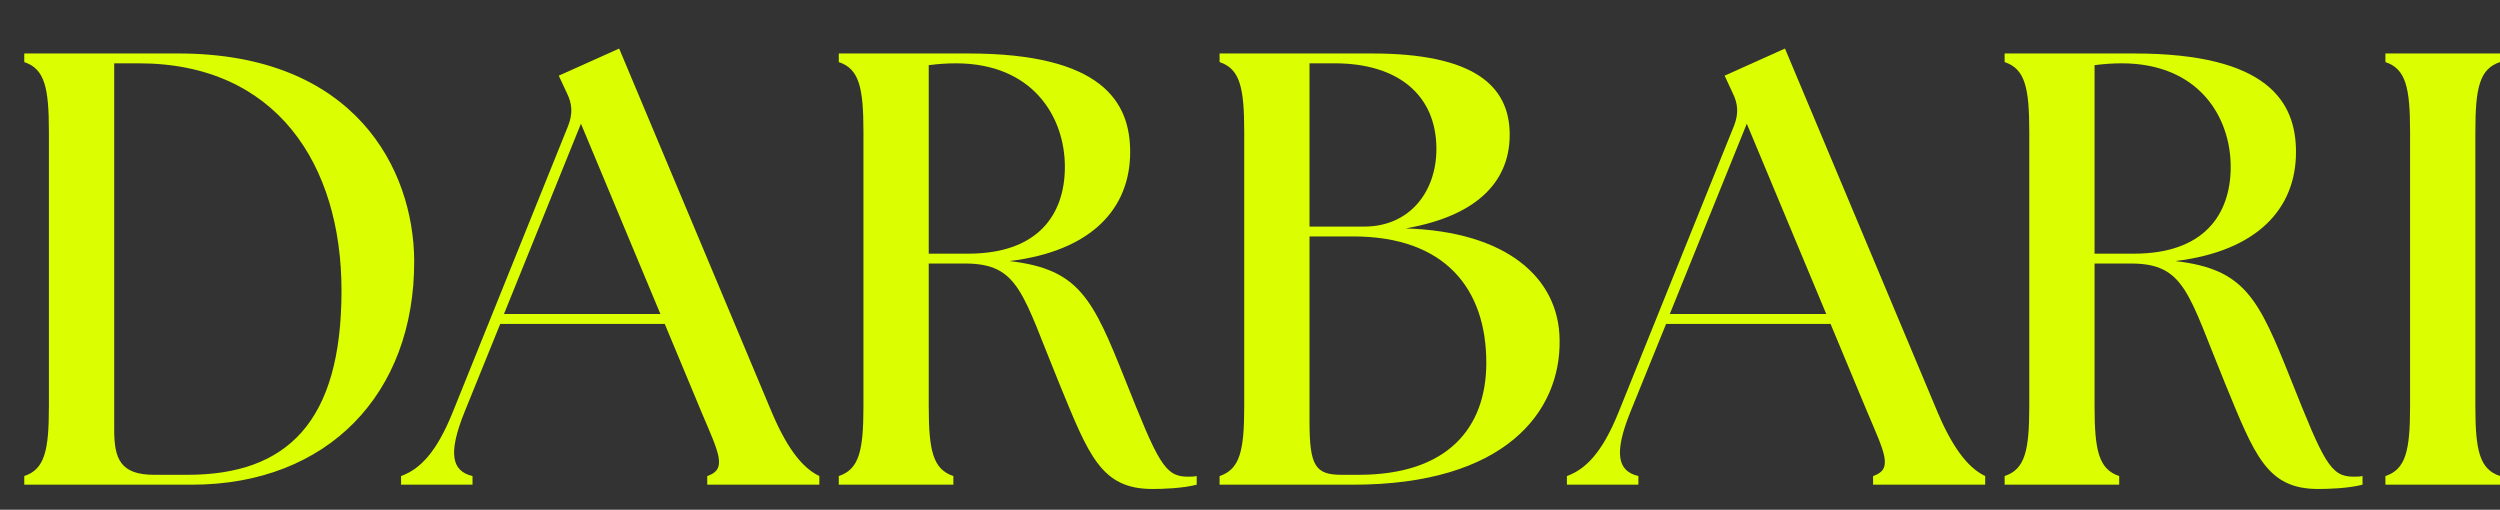 <svg xmlns="http://www.w3.org/2000/svg" fill="none" viewBox="0 0 103 21" height="21" width="103">
<rect x="0" y="0" width="103" height="21" fill="#333333" stroke="none"/>
<g clip-path="url(#clip0_5758_43421)">
<path fill="#DBFF00" d="M98.279 19.969V19.613C99.117 19.334 99.295 18.573 99.295 16.745V5.426C99.295 3.599 99.117 2.837 98.279 2.558V2.203H103V2.558C102.163 2.837 101.985 3.599 101.985 5.426V16.745C101.985 18.573 102.163 19.334 103 19.613V19.969H98.279Z"></path>
<path fill="#DBFF00" d="M95.509 20.146C93.402 20.146 92.895 18.776 91.677 15.806C90.154 12.101 90.027 10.857 87.794 10.857H86.296V16.745C86.296 18.573 86.474 19.334 87.311 19.613V19.969H82.591V19.613C83.428 19.334 83.606 18.573 83.606 16.745V5.426C83.606 3.599 83.428 2.837 82.591 2.558V2.203H87.921C93.453 2.203 94.595 4.208 94.595 6.264C94.595 8.599 92.996 10.35 89.621 10.756C92.489 11.086 93.047 12.279 94.392 15.654C95.737 19.03 96.016 19.639 96.956 19.639C97.082 19.639 97.209 19.639 97.336 19.613V19.969C96.752 20.121 95.94 20.146 95.509 20.146ZM86.296 10.451H87.921C90.814 10.451 91.905 8.827 91.905 6.873C91.905 4.817 90.585 2.609 87.413 2.609C87.058 2.609 86.677 2.634 86.296 2.685V10.451Z"></path>
<path fill="#DBFF00" d="M64.557 19.969V19.613C65.318 19.334 66.004 18.674 66.689 16.974L71.435 5.198C71.638 4.69 71.612 4.284 71.384 3.827L71.054 3.117L73.541 2L79.835 16.999C80.546 18.674 81.206 19.334 81.79 19.613V19.969H77.171V19.613C78.008 19.334 77.653 18.674 76.942 16.999L75.419 13.345H68.643L67.171 16.974C66.486 18.674 66.638 19.41 67.501 19.613V19.969H64.557ZM68.795 12.938H75.242L71.968 5.096L68.795 12.938Z"></path>
<path fill="#DBFF00" d="M50.247 19.969V19.613C51.084 19.334 51.262 18.573 51.262 16.745V5.426C51.262 3.599 51.084 2.837 50.247 2.558V2.203H56.516C60.678 2.203 62.2 3.497 62.2 5.553C62.2 7.279 61.109 8.852 57.911 9.411C62.099 9.538 64.231 11.466 64.256 14.004C64.307 16.974 61.998 19.969 55.754 19.969H50.247ZM53.952 17.355C53.952 19.182 54.181 19.562 55.272 19.562H55.983C59.637 19.562 61.236 17.634 61.236 14.944C61.236 11.898 59.536 9.741 55.754 9.741H53.952V17.355ZM53.952 9.335H56.211C58.064 9.335 59.18 7.913 59.18 6.137C59.18 3.903 57.581 2.609 54.993 2.609H53.952V9.335Z"></path>
<path fill="#DBFF00" d="M47.477 20.146C45.37 20.146 44.862 18.776 43.644 15.806C42.121 12.101 41.995 10.857 39.761 10.857H38.264V16.745C38.264 18.573 38.441 19.334 39.279 19.613V19.969H34.558V19.613C35.396 19.334 35.574 18.573 35.574 16.745V5.426C35.574 3.599 35.396 2.837 34.558 2.558V2.203H39.888C45.421 2.203 46.563 4.208 46.563 6.264C46.563 8.599 44.964 10.35 41.588 10.756C44.456 11.086 45.015 12.279 46.36 15.654C47.705 19.03 47.984 19.639 48.923 19.639C49.05 19.639 49.177 19.639 49.304 19.613V19.969C48.72 20.121 47.908 20.146 47.477 20.146ZM38.264 10.451H39.888C42.781 10.451 43.873 8.827 43.873 6.873C43.873 4.817 42.553 2.609 39.38 2.609C39.025 2.609 38.644 2.634 38.264 2.685V10.451Z"></path>
<path fill="#DBFF00" d="M16.524 19.969V19.613C17.286 19.334 17.971 18.674 18.656 16.974L23.402 5.198C23.605 4.69 23.58 4.284 23.352 3.827L23.021 3.117L25.509 2L31.803 16.999C32.513 18.674 33.173 19.334 33.757 19.613V19.969H29.138V19.613C29.976 19.334 29.62 18.674 28.91 16.999L27.387 13.345H20.61L19.139 16.974C18.453 18.674 18.605 19.41 19.468 19.613V19.969H16.524ZM20.763 12.938H27.209L23.935 5.096L20.763 12.938Z"></path>
<path fill="#DBFF00" d="M1 19.969V19.613C1.838 19.334 2.015 18.573 2.015 16.745V5.426C2.015 3.599 1.838 2.837 1 2.558V2.203H7.345C14.654 2.203 17.04 7 17.065 10.73C17.09 16.238 13.487 19.969 7.903 19.969H1ZM4.705 17.71C4.705 18.903 4.959 19.562 6.355 19.562H7.726C11.812 19.562 14.07 17.405 14.07 11.974C14.07 6.771 11.38 2.609 5.721 2.609H4.705V17.71Z"></path>
</g>
<defs>
<clipPath id="clip0_5758_43421">
<rect fill="white" height="21" width="103"></rect>
</clipPath>
</defs>
</svg>
